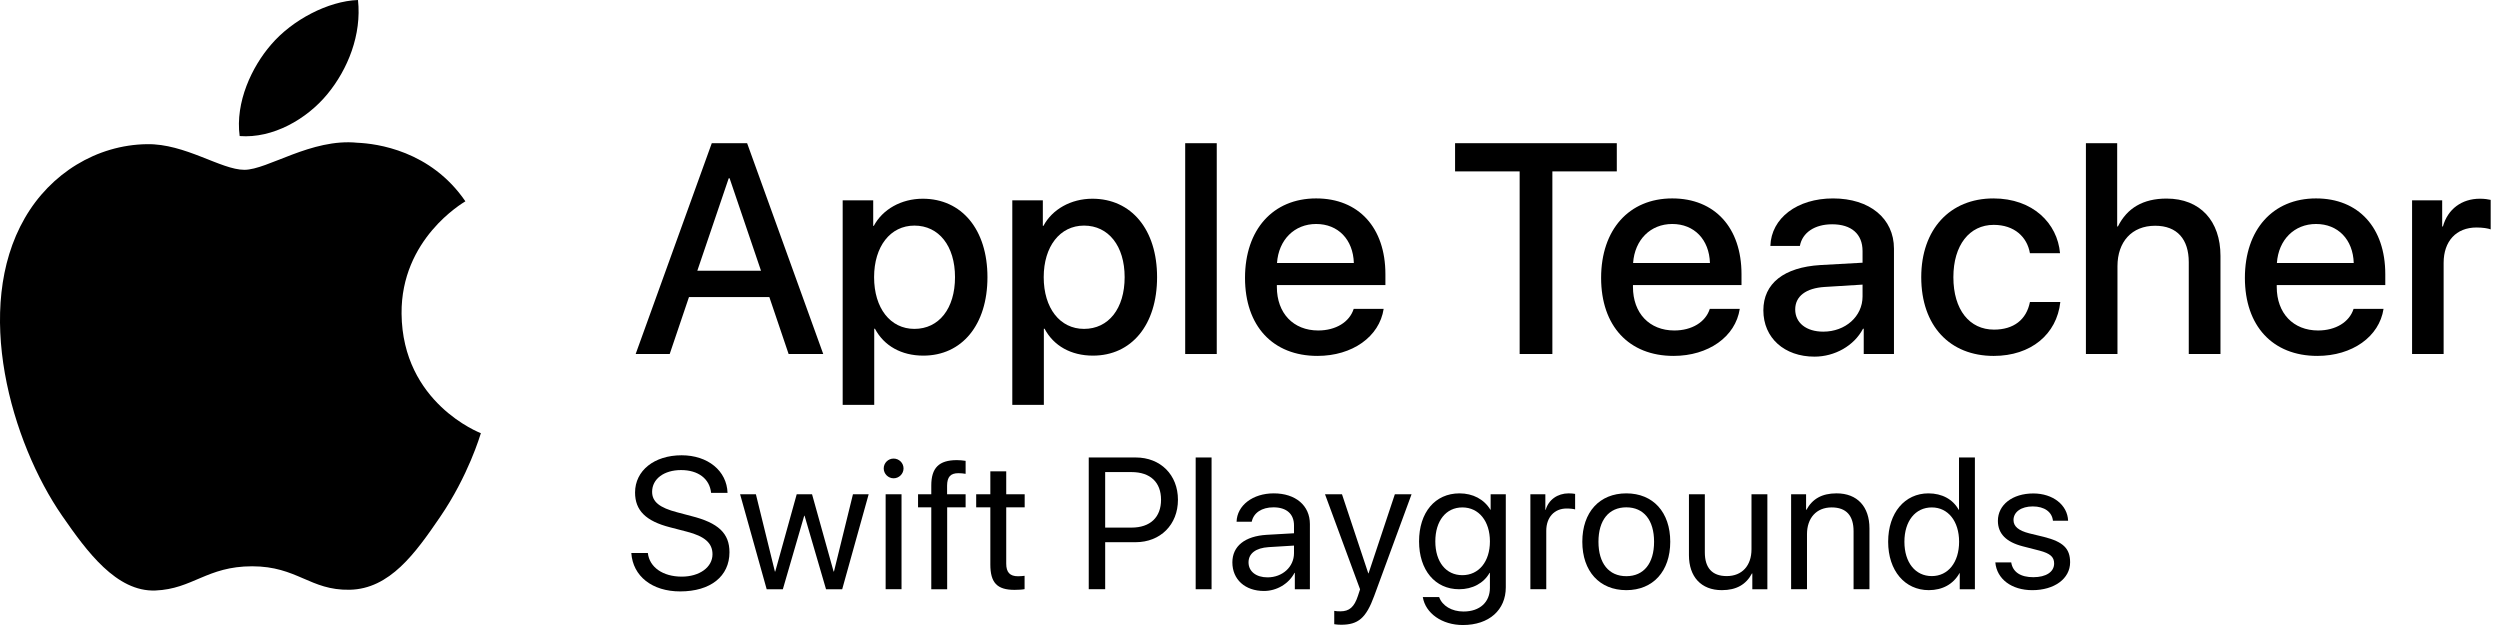 <?xml version="1.0" encoding="utf-8"?>
<!-- Generator: Adobe Illustrator 19.2.1, SVG Export Plug-In . SVG Version: 6.00 Build 0)  -->
<svg version="1.1" id="Layer_1" xmlns="http://www.w3.org/2000/svg" xmlns:xlink="http://www.w3.org/1999/xlink" x="0px" y="0px"
	 width="267.38px" height="67.85px" viewBox="0 0 267.38 67.85"
	 enable-background="new 0 0 267.38 67.85" xml:space="preserve">
<g id="XMLID_169_">
	<g id="XMLID_46_">
		<path id="XMLID_47_" d="M82.282,31.769h-8.594l-2.062,6.094h-3.641l8.141-22.547h3.781l8.141,22.547
			h-3.703L82.282,31.769z M74.579,28.956h6.812l-3.359-9.891h-0.094L74.579,28.956z"/>
		<path id="XMLID_50_" d="M105.61,29.644c0,5.109-2.734,8.391-6.859,8.391
			c-2.344,0-4.203-1.047-5.172-2.875h-0.078v8.141h-3.375v-21.875h3.266v2.734h0.062
			c0.938-1.766,2.938-2.906,5.234-2.906C102.86,21.253,105.61,24.55,105.61,29.644z
			 M102.141,29.644c0-3.328-1.719-5.516-4.343-5.516c-2.578,0-4.312,2.234-4.312,5.516
			c0,3.312,1.734,5.531,4.312,5.531C100.422,35.175,102.141,33.003,102.141,29.644z"/>
		<path id="XMLID_53_" d="M123.752,29.644c0,5.109-2.734,8.391-6.859,8.391
			c-2.344,0-4.203-1.047-5.172-2.875h-0.078v8.141h-3.375v-21.875h3.266v2.734h0.062
			c0.938-1.766,2.938-2.906,5.234-2.906C121.002,21.253,123.752,24.55,123.752,29.644z
			 M120.283,29.644c0-3.328-1.719-5.516-4.344-5.516c-2.578,0-4.312,2.234-4.312,5.516
			c0,3.312,1.734,5.531,4.312,5.531C118.565,35.175,120.283,33.003,120.283,29.644z"/>
		<path id="XMLID_56_" d="M126.759,15.316h3.375v22.547h-3.375V15.316z"/>
		<path id="XMLID_58_" d="M147.985,33.034c-0.453,2.984-3.359,5.031-7.078,5.031
			c-4.781,0-7.75-3.203-7.75-8.344c0-5.156,2.984-8.5,7.609-8.5c4.547,0,7.406,3.125,7.406,8.109v1.156
			h-11.609v0.203c0,2.812,1.766,4.656,4.422,4.656c1.875,0,3.344-0.891,3.797-2.312H147.985z
			 M136.578,28.128h8.219c-0.078-2.516-1.688-4.172-4.031-4.172
			C138.438,23.956,136.75,25.644,136.578,28.128z"/>
		<path id="XMLID_61_" d="M162.529,37.862v-19.531h-6.906v-3.016h17.297v3.016h-6.891v19.531H162.529
			z"/>
		<path id="XMLID_63_" d="M186.07,33.034c-0.453,2.984-3.359,5.031-7.078,5.031
			c-4.781,0-7.75-3.203-7.75-8.344c0-5.156,2.984-8.5,7.609-8.5c4.547,0,7.406,3.125,7.406,8.109v1.156
			h-11.609v0.203c0,2.812,1.766,4.656,4.422,4.656c1.875,0,3.344-0.891,3.797-2.312H186.07z
			 M174.663,28.128h8.219c-0.078-2.516-1.688-4.172-4.031-4.172
			C176.523,23.956,174.835,25.644,174.663,28.128z"/>
		<path id="XMLID_66_" d="M188.595,33.191c0-2.875,2.203-4.609,6.109-4.844l4.5-0.25v-1.25
			c0-1.828-1.203-2.859-3.25-2.859c-1.875,0-3.188,0.891-3.453,2.312h-3.156
			c0.094-2.969,2.859-5.078,6.703-5.078c3.922,0,6.516,2.141,6.516,5.375v11.266h-3.234
			v-2.703h-0.078c-0.953,1.828-3.031,2.984-5.188,2.984
			C190.845,38.144,188.595,36.144,188.595,33.191z M199.204,31.706v-1.266l-4.047,0.25
			c-2.016,0.125-3.156,1-3.156,2.406c0,1.438,1.188,2.375,3,2.375
			C197.361,35.472,199.204,33.847,199.204,31.706z"/>
		<path id="XMLID_69_" d="M217.104,27.081c-0.297-1.734-1.656-3.031-3.875-3.031
			c-2.594,0-4.312,2.172-4.312,5.594c0,3.5,1.734,5.609,4.344,5.609
			c2.094,0,3.469-1.047,3.844-2.953h3.25c-0.375,3.453-3.141,5.766-7.125,5.766
			c-4.688,0-7.75-3.203-7.75-8.422c0-5.109,3.062-8.422,7.719-8.422c4.219,0,6.844,2.656,7.125,5.859
			H217.104z"/>
		<path id="XMLID_71_" d="M223.093,15.316h3.344v8.906h0.078c0.984-1.969,2.688-2.984,5.203-2.984
			c3.609,0,5.766,2.406,5.766,6.125v10.5h-3.391v-9.828c0-2.422-1.219-3.891-3.594-3.891
			c-2.5,0-4.031,1.719-4.031,4.328v9.391h-3.375V15.316z"/>
		<path id="XMLID_73_" d="M254.924,33.034c-0.453,2.984-3.359,5.031-7.078,5.031
			c-4.781,0-7.75-3.203-7.75-8.344c0-5.156,2.984-8.5,7.609-8.5c4.547,0,7.406,3.125,7.406,8.109v1.156
			h-11.609v0.203c0,2.812,1.766,4.656,4.422,4.656c1.875,0,3.344-0.891,3.797-2.312H254.924z
			 M243.518,28.128h8.219c-0.078-2.516-1.688-4.172-4.031-4.172
			C245.377,23.956,243.69,25.644,243.518,28.128z"/>
		<path id="XMLID_76_" d="M257.977,21.425h3.219v2.797h0.078c0.516-1.859,2.016-2.969,3.953-2.969
			c0.484,0,0.891,0.062,1.156,0.125v3.156c-0.266-0.109-0.859-0.203-1.516-0.203
			c-2.172,0-3.516,1.469-3.516,3.781v9.75h-3.375V21.425z"/>
	</g>
	<g id="XMLID_7_">
		<path id="XMLID_8_" d="M69.289,59.143c0.166,1.523,1.611,2.529,3.623,2.529
			c1.904,0,3.291-1.006,3.291-2.393c0-1.191-0.83-1.924-2.725-2.412l-1.807-0.469
			c-2.598-0.664-3.75-1.807-3.75-3.721c0-2.344,2.051-3.984,4.98-3.984
			c2.803,0,4.834,1.66,4.912,4.023h-1.758c-0.156-1.514-1.377-2.441-3.213-2.441
			c-1.826,0-3.096,0.947-3.096,2.324c0,1.064,0.781,1.699,2.695,2.197l1.475,0.391
			c2.92,0.732,4.102,1.855,4.102,3.877c0,2.578-2.031,4.189-5.273,4.189
			c-2.988,0-5.059-1.621-5.225-4.111H69.289z"/>
		<path id="XMLID_10_" d="M90.075,63.02h-1.729l-2.295-7.861h-0.039l-2.285,7.861h-1.729
			l-2.842-10.156h1.689l2.031,8.262h0.039l2.295-8.262h1.641l2.305,8.262h0.039
			l2.031-8.262h1.68L90.075,63.02z"/>
		<path id="XMLID_12_" d="M94.516,50.1c0-0.586,0.479-1.055,1.055-1.055
			c0.586,0,1.064,0.469,1.064,1.055c0,0.576-0.479,1.055-1.064,1.055
			C94.995,51.154,94.516,50.676,94.516,50.1z M94.721,52.863h1.699v10.156h-1.699
			V52.863z"/>
		<path id="XMLID_15_" d="M99.603,54.26h-1.416v-1.396h1.416v-0.938
			c0-1.885,0.82-2.715,2.734-2.715c0.332,0,0.615,0.029,0.938,0.078v1.387
			c-0.225-0.039-0.508-0.068-0.771-0.068c-0.84,0-1.201,0.391-1.211,1.328v0.928
			h1.982v1.396h-1.973v8.76h-1.699V54.26z"/>
		<path id="XMLID_17_" d="M107.618,50.412v2.451h1.973v1.396h-1.973v6.025
			c0,0.928,0.391,1.348,1.26,1.348c0.195,0,0.586-0.029,0.703-0.049v1.426
			c-0.205,0.049-0.674,0.078-1.074,0.078c-1.865,0-2.588-0.762-2.588-2.715V54.26
			h-1.514v-1.396h1.514v-2.451H107.618z"/>
		<path id="XMLID_19_" d="M121.472,48.928c2.646,0,4.512,1.855,4.512,4.521
			c0,2.676-1.885,4.541-4.531,4.541h-3.252v5.029h-1.758V48.928H121.472z
			 M118.2,56.428h2.812c2.012,0,3.164-1.104,3.164-2.979
			c0-1.865-1.143-2.959-3.164-2.959h-2.812V56.428z"/>
		<path id="XMLID_22_" d="M127.88,48.928h1.699v14.092h-1.699V48.928z"/>
		<path id="XMLID_24_" d="M131.804,60.149c0-1.738,1.338-2.812,3.682-2.949l2.91-0.166
			v-0.84c0-1.23-0.801-1.934-2.197-1.934c-1.25,0-2.129,0.586-2.324,1.543h-1.621
			c0.049-1.748,1.738-3.037,3.975-3.037c2.334,0,3.867,1.299,3.867,3.281v6.973
			h-1.611v-1.748h-0.039c-0.605,1.162-1.895,1.934-3.262,1.934
			C133.161,63.205,131.804,61.975,131.804,60.149z M138.396,59.162v-0.811
			l-2.715,0.166c-1.367,0.088-2.148,0.674-2.148,1.631
			c0,0.967,0.811,1.602,2.031,1.602C137.165,61.75,138.396,60.627,138.396,59.162z"/>
		<path id="XMLID_27_" d="M142.7,66.76V65.334c0.186,0.039,0.449,0.049,0.664,0.049
			c0.947,0,1.475-0.459,1.865-1.641l0.234-0.713l-3.75-10.166h1.816l2.812,8.457h0.029
			l2.812-8.457h1.787l-3.994,10.869c-0.869,2.373-1.709,3.086-3.545,3.086
			C143.228,66.819,142.886,66.799,142.7,66.76z"/>
		<path id="XMLID_29_" d="M152.172,63.86h1.748c0.332,0.928,1.338,1.543,2.607,1.543
			c1.758,0,2.822-1.016,2.822-2.529v-1.602h-0.039
			c-0.625,1.104-1.826,1.748-3.252,1.748c-2.568,0-4.287-2.041-4.287-5.117
			c0-3.105,1.719-5.137,4.326-5.137c1.436,0,2.627,0.635,3.301,1.748h0.029v-1.65
			h1.621v9.951c0,2.422-1.787,4.033-4.59,4.033
			C154.223,66.848,152.455,65.588,152.172,63.86z M159.35,57.903
			c0-2.158-1.182-3.633-2.949-3.633c-1.748,0-2.891,1.436-2.891,3.633
			s1.143,3.613,2.891,3.613C158.168,61.516,159.35,60.061,159.35,57.903z"/>
		<path id="XMLID_32_" d="M163.676,52.863h1.602v1.66h0.039
			c0.303-1.074,1.27-1.758,2.461-1.758c0.293,0,0.537,0.029,0.684,0.059v1.66
			c-0.137-0.049-0.498-0.098-0.908-0.098c-1.318,0-2.178,0.947-2.178,2.383v6.25
			h-1.699V52.863z"/>
		<path id="XMLID_34_" d="M169.232,57.942c0-3.164,1.836-5.176,4.707-5.176
			c2.861,0,4.697,2.012,4.697,5.176c0,3.154-1.836,5.176-4.697,5.176
			C171.068,63.117,169.232,61.096,169.232,57.942z M176.907,57.942
			c0-2.314-1.104-3.682-2.969-3.682c-1.875,0-2.979,1.377-2.979,3.682
			c0,2.314,1.113,3.682,2.979,3.682S176.907,60.256,176.907,57.942z"/>
		<path id="XMLID_37_" d="M189.025,63.02h-1.611v-1.689h-0.039
			c-0.625,1.182-1.66,1.787-3.223,1.787c-2.217,0-3.516-1.436-3.516-3.74v-6.514
			h1.699v6.211c0,1.65,0.771,2.539,2.344,2.539c1.65,0,2.646-1.133,2.646-2.861
			v-5.889h1.699V63.02z"/>
		<path id="XMLID_39_" d="M191.562,52.863h1.602v1.66h0.039
			c0.635-1.162,1.65-1.758,3.223-1.758c2.227,0,3.516,1.436,3.516,3.74v6.514
			h-1.699v-6.211c0-1.641-0.762-2.539-2.344-2.539c-1.641,0-2.637,1.143-2.637,2.861
			v5.889h-1.699V52.863z"/>
		<path id="XMLID_41_" d="M201.942,57.942c0-3.105,1.787-5.176,4.307-5.176
			c1.455,0,2.617,0.635,3.232,1.748h0.039v-5.586h1.699v14.092h-1.621v-1.719h-0.029
			c-0.654,1.172-1.816,1.816-3.281,1.816
			C203.738,63.117,201.942,61.047,201.942,57.942z M203.68,57.942
			c0,2.227,1.172,3.672,2.93,3.672c1.748,0,2.92-1.475,2.92-3.672
			c0-2.188-1.172-3.672-2.92-3.672C204.852,54.27,203.68,55.725,203.68,57.942z"/>
		<path id="XMLID_44_" d="M217.467,52.776c2.09,0,3.662,1.23,3.721,2.92h-1.621
			c-0.098-0.947-0.918-1.533-2.158-1.533c-1.23,0-2.061,0.586-2.061,1.455
			c0,0.684,0.537,1.133,1.689,1.426l1.572,0.381
			c2.051,0.518,2.793,1.24,2.793,2.715c0,1.748-1.68,2.979-4.043,2.979
			c-2.217,0-3.799-1.191-3.955-2.969h1.699c0.166,1.035,0.996,1.582,2.363,1.582
			s2.227-0.566,2.227-1.465c0-0.703-0.42-1.074-1.562-1.377l-1.787-0.459
			c-1.787-0.459-2.666-1.357-2.666-2.725
			C213.678,53.986,215.24,52.776,217.467,52.776z"/>
	</g>
	<g id="XMLID_91_">
		<path id="XMLID_92_" d="M51.431,46.33c-0.078,0.223-1.328,4.531-4.375,8.982
			c-2.631,3.85-5.363,7.686-9.67,7.764c-4.228,0.08-5.59-2.51-10.422-2.51
			c-4.838,0-6.35,2.432-10.348,2.59c-4.154,0.156-7.322-4.162-9.973-7.996
			c-5.428-7.844-9.568-22.162-4-31.82c2.758-4.803,7.701-7.842,13.064-7.92
			c4.084-0.076,7.93,2.742,10.426,2.742c2.492,0,7.17-3.393,12.088-2.894
			c2.059,0.088,7.84,0.828,11.553,6.264c-0.295,0.188-6.898,4.029-6.826,12.018
			C43.035,43.111,51.334,46.291,51.431,46.33z M35,10.084
			C37.21,7.41,38.693,3.697,38.287,0c-3.178,0.117-7.027,2.115-9.303,4.785
			c-2.045,2.363-3.838,6.144-3.352,9.766C29.173,14.826,32.798,12.75,35,10.084z"/>
	</g>
</g>
<g>
</g>
<g>
</g>
<g>
</g>
<g>
</g>
<g>
</g>
<g>
</g>
</svg>
